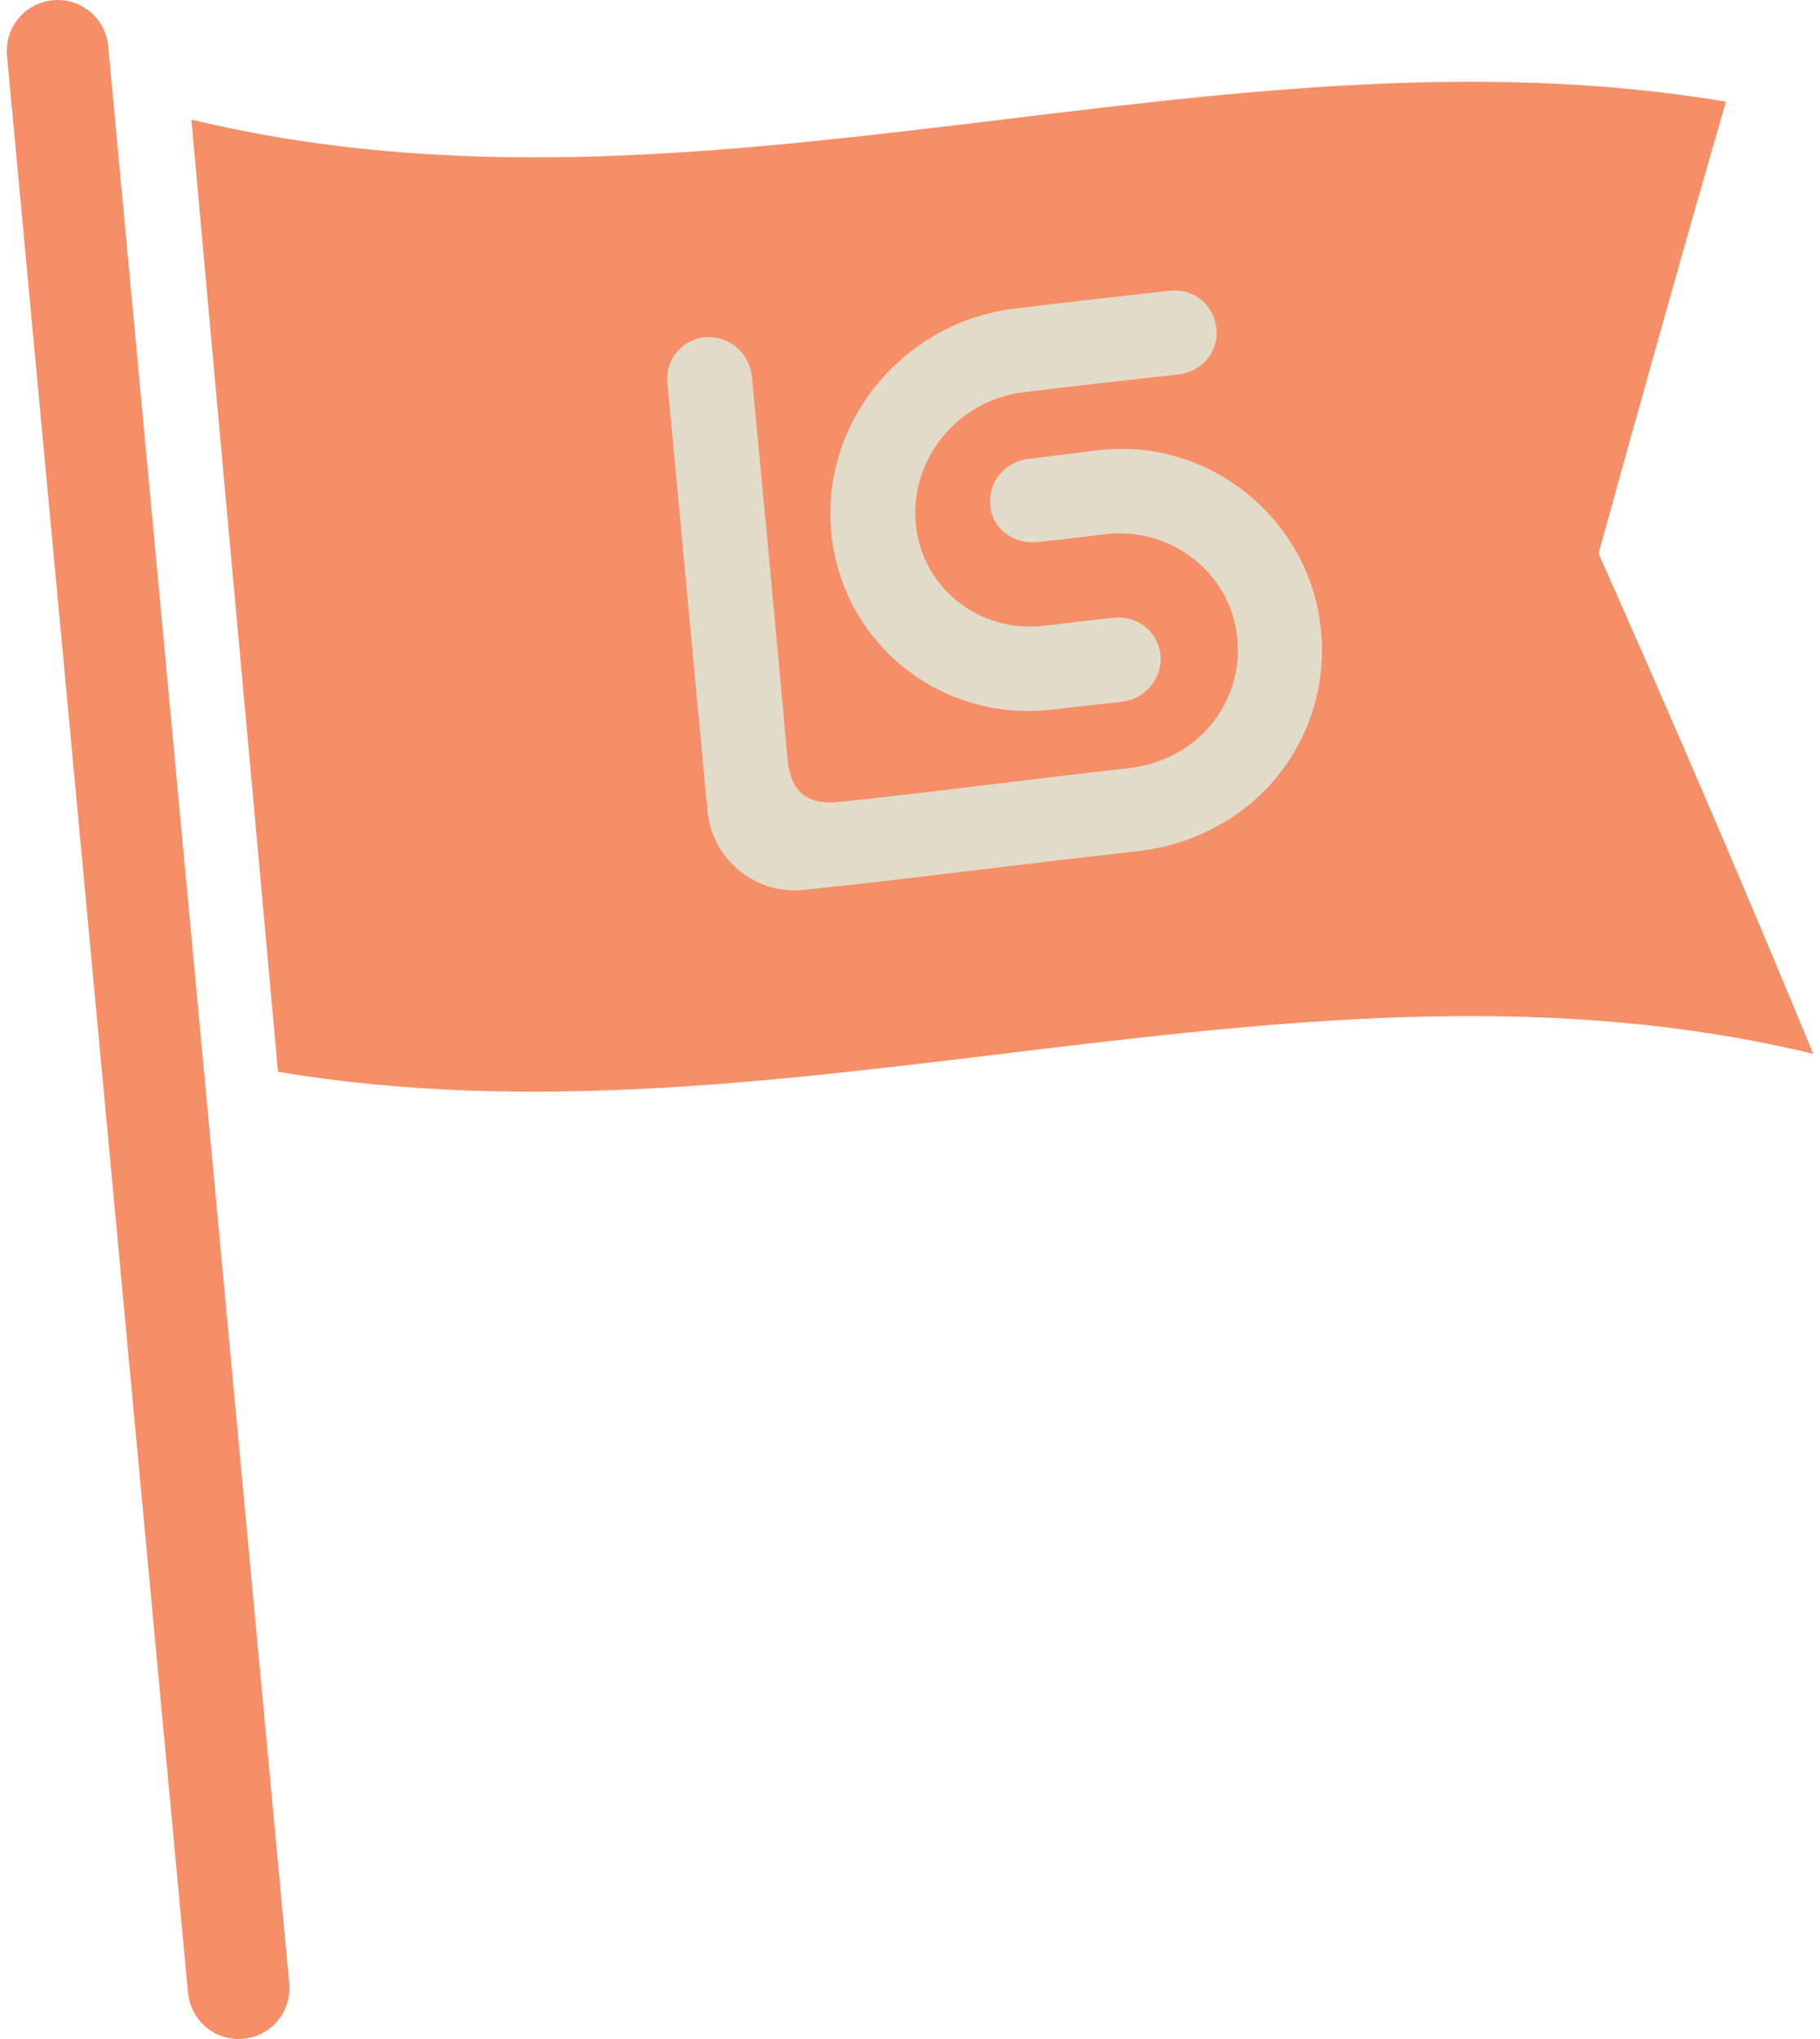 <?xml version="1.0" encoding="UTF-8"?><svg xmlns="http://www.w3.org/2000/svg" id="Layer_168e7d97d2a355" data-name="Layer 1" viewBox="0 0 25.24 28.48" aria-hidden="true" width="25px" height="28px">
  <defs><linearGradient class="cerosgradient" data-cerosgradient="true" id="CerosGradient_idfb1109e62" gradientUnits="userSpaceOnUse" x1="50%" y1="100%" x2="50%" y2="0%"><stop offset="0%" stop-color="#d1d1d1"/><stop offset="100%" stop-color="#d1d1d1"/></linearGradient><linearGradient/>
    <style>
      .cls-1-68e7d97d2a355{
        fill: #e2dbc9;
      }

      .cls-2-68e7d97d2a355{
        fill: none;
        stroke: #f68e67;
        stroke-linecap: round;
        stroke-miterlimit: 10;
        stroke-width: 1.42px;
      }

      .cls-3-68e7d97d2a355{
        fill: #f68e67;
      }
    </style>
  </defs>
  <rect class="cls-1-68e7d97d2a355" x="8.44" y="3.19" width="11.8" height="10.09"/>
  <g>
    <line class="cls-2-68e7d97d2a355" x1=".71" y1=".71" x2="3.24" y2="27.77"/>
    <path class="cls-3-68e7d97d2a355" d="M17.74,10.86c-.48.58-1.17.94-1.94,1.03-1.56.17-3.12.38-4.67.54-.67.07-1.28-.43-1.34-1.11-.19-1.99-.37-3.98-.56-5.97-.03-.33.21-.62.54-.64.33-.02.6.22.64.54.17,1.79.34,3.57.5,5.36.05.53.36.63.73.59,1.34-.14,2.68-.32,4.03-.47.45-.05.87-.26,1.16-.61.28-.35.41-.78.36-1.22-.09-.89-.91-1.54-1.83-1.44-.32.04-.64.08-.96.11-.33.04-.64-.19-.66-.52-.03-.32.21-.6.53-.64.32-.04.65-.08.97-.12,1.56-.19,2.96.96,3.12,2.49.08.76-.14,1.49-.62,2.08M14.09,4.31c.72-.09,1.45-.17,2.17-.25.33-.03.61.2.64.53.04.32-.21.61-.53.64-.72.08-1.44.16-2.17.25-.91.11-1.58.93-1.5,1.83.08.9.89,1.54,1.8,1.43.32-.04.65-.08.97-.11.33-.04.62.2.65.52.03.32-.21.61-.53.65-.32.04-.65.07-.97.11-1.56.19-2.95-.92-3.1-2.47-.15-1.55,1.01-2.94,2.56-3.13M22.24,7.73c.59-2.13,1.18-4.24,1.78-6.31-7.15-1.2-14.29,1.98-21.44.25.4,4.45.81,8.88,1.21,13.3,7.15,1.2,14.3-1.98,21.45-.25-1-2.42-2-4.74-3-6.99"/>
  </g>
</svg>
